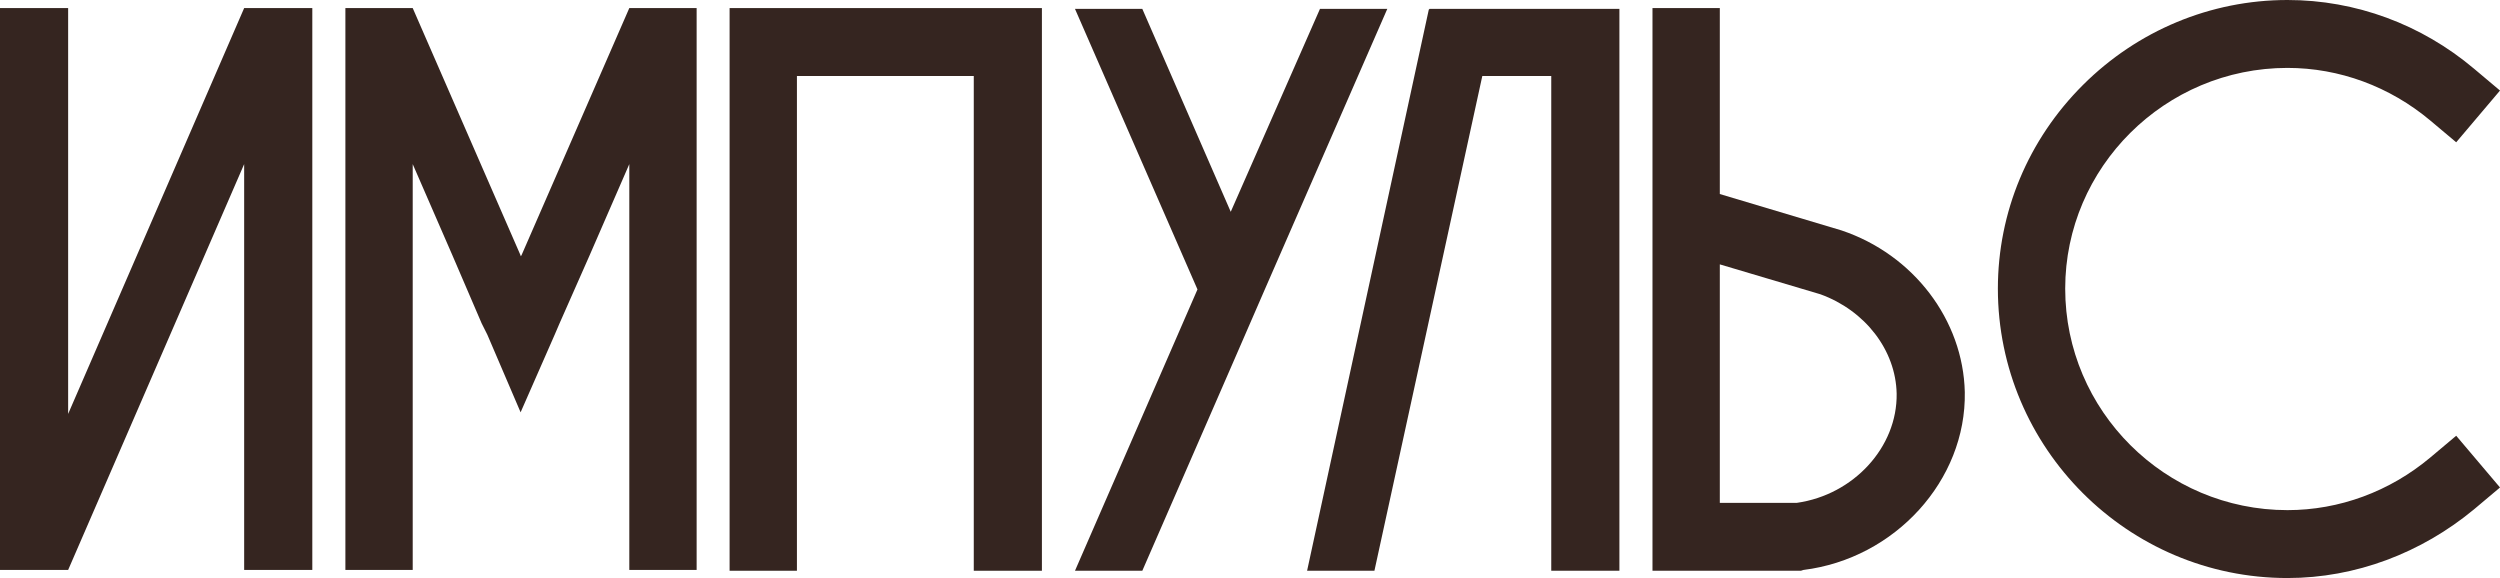 <svg width="173" height="40" viewBox="0 0 173 40" fill="none" xmlns="http://www.w3.org/2000/svg">
<path d="M16.896 0.559H21.612V39.441H16.896V11.357L4.715 39.441H0V0.559H4.715V28.643L16.896 0.559Z" fill="#352520"/>
<path d="M43.548 0.559H48.207V39.441H43.548V11.357L40.797 17.678L38.72 22.378L38.384 23.161L36.026 28.532L33.724 23.161L33.331 22.378L31.311 17.678L28.56 11.357V39.441H23.901V0.559H28.56L36.026 17.678V17.734L36.082 17.678L43.548 0.559Z" fill="#352520"/>
<path d="M50.488 0.559H72.1V39.496H67.385V5.259H55.147V39.496H50.488V0.559Z" fill="#352520"/>
<path d="M91.342 0.615H96.001L87.525 20.028L85.167 25.454L79.048 39.496H74.389L82.865 20.028L74.389 0.615H79.048L85.167 14.657L91.342 0.615Z" fill="#352520"/>
<path d="M98.927 0.615H112.063V39.496H107.347V5.259H102.576L95.11 39.496H90.451L98.871 0.671L98.927 0.615Z" fill="#352520"/>
<path d="M135.964 27.133C136.076 33.231 131.136 38.657 124.793 39.441L124.624 39.496H114.352V0.559H119.011V13.427L127.431 15.944C132.427 17.622 135.851 22.154 135.964 27.133ZM131.248 27.245C131.192 24.224 129.059 21.483 125.972 20.364L119.011 18.294V34.797H124.344C128.273 34.238 131.304 30.937 131.248 27.245Z" fill="#352520"/>
<path d="M171.204 35.245C167.555 38.266 163.008 40 158.293 40C147.234 40 138.253 30.993 138.253 19.972C138.253 14.713 140.33 9.678 144.147 5.874C147.908 2.126 152.96 0 158.293 0C163.008 0 167.555 1.678 171.204 4.755L173 6.266L169.969 9.846L168.172 8.336C165.366 5.986 161.885 4.699 158.293 4.699C149.816 4.699 142.912 11.58 142.912 19.972C142.912 28.42 149.816 35.301 158.293 35.301C161.885 35.301 165.366 34.014 168.172 31.664L169.969 30.154L173 33.734L171.204 35.245Z" fill="#352520"/>
</svg>
